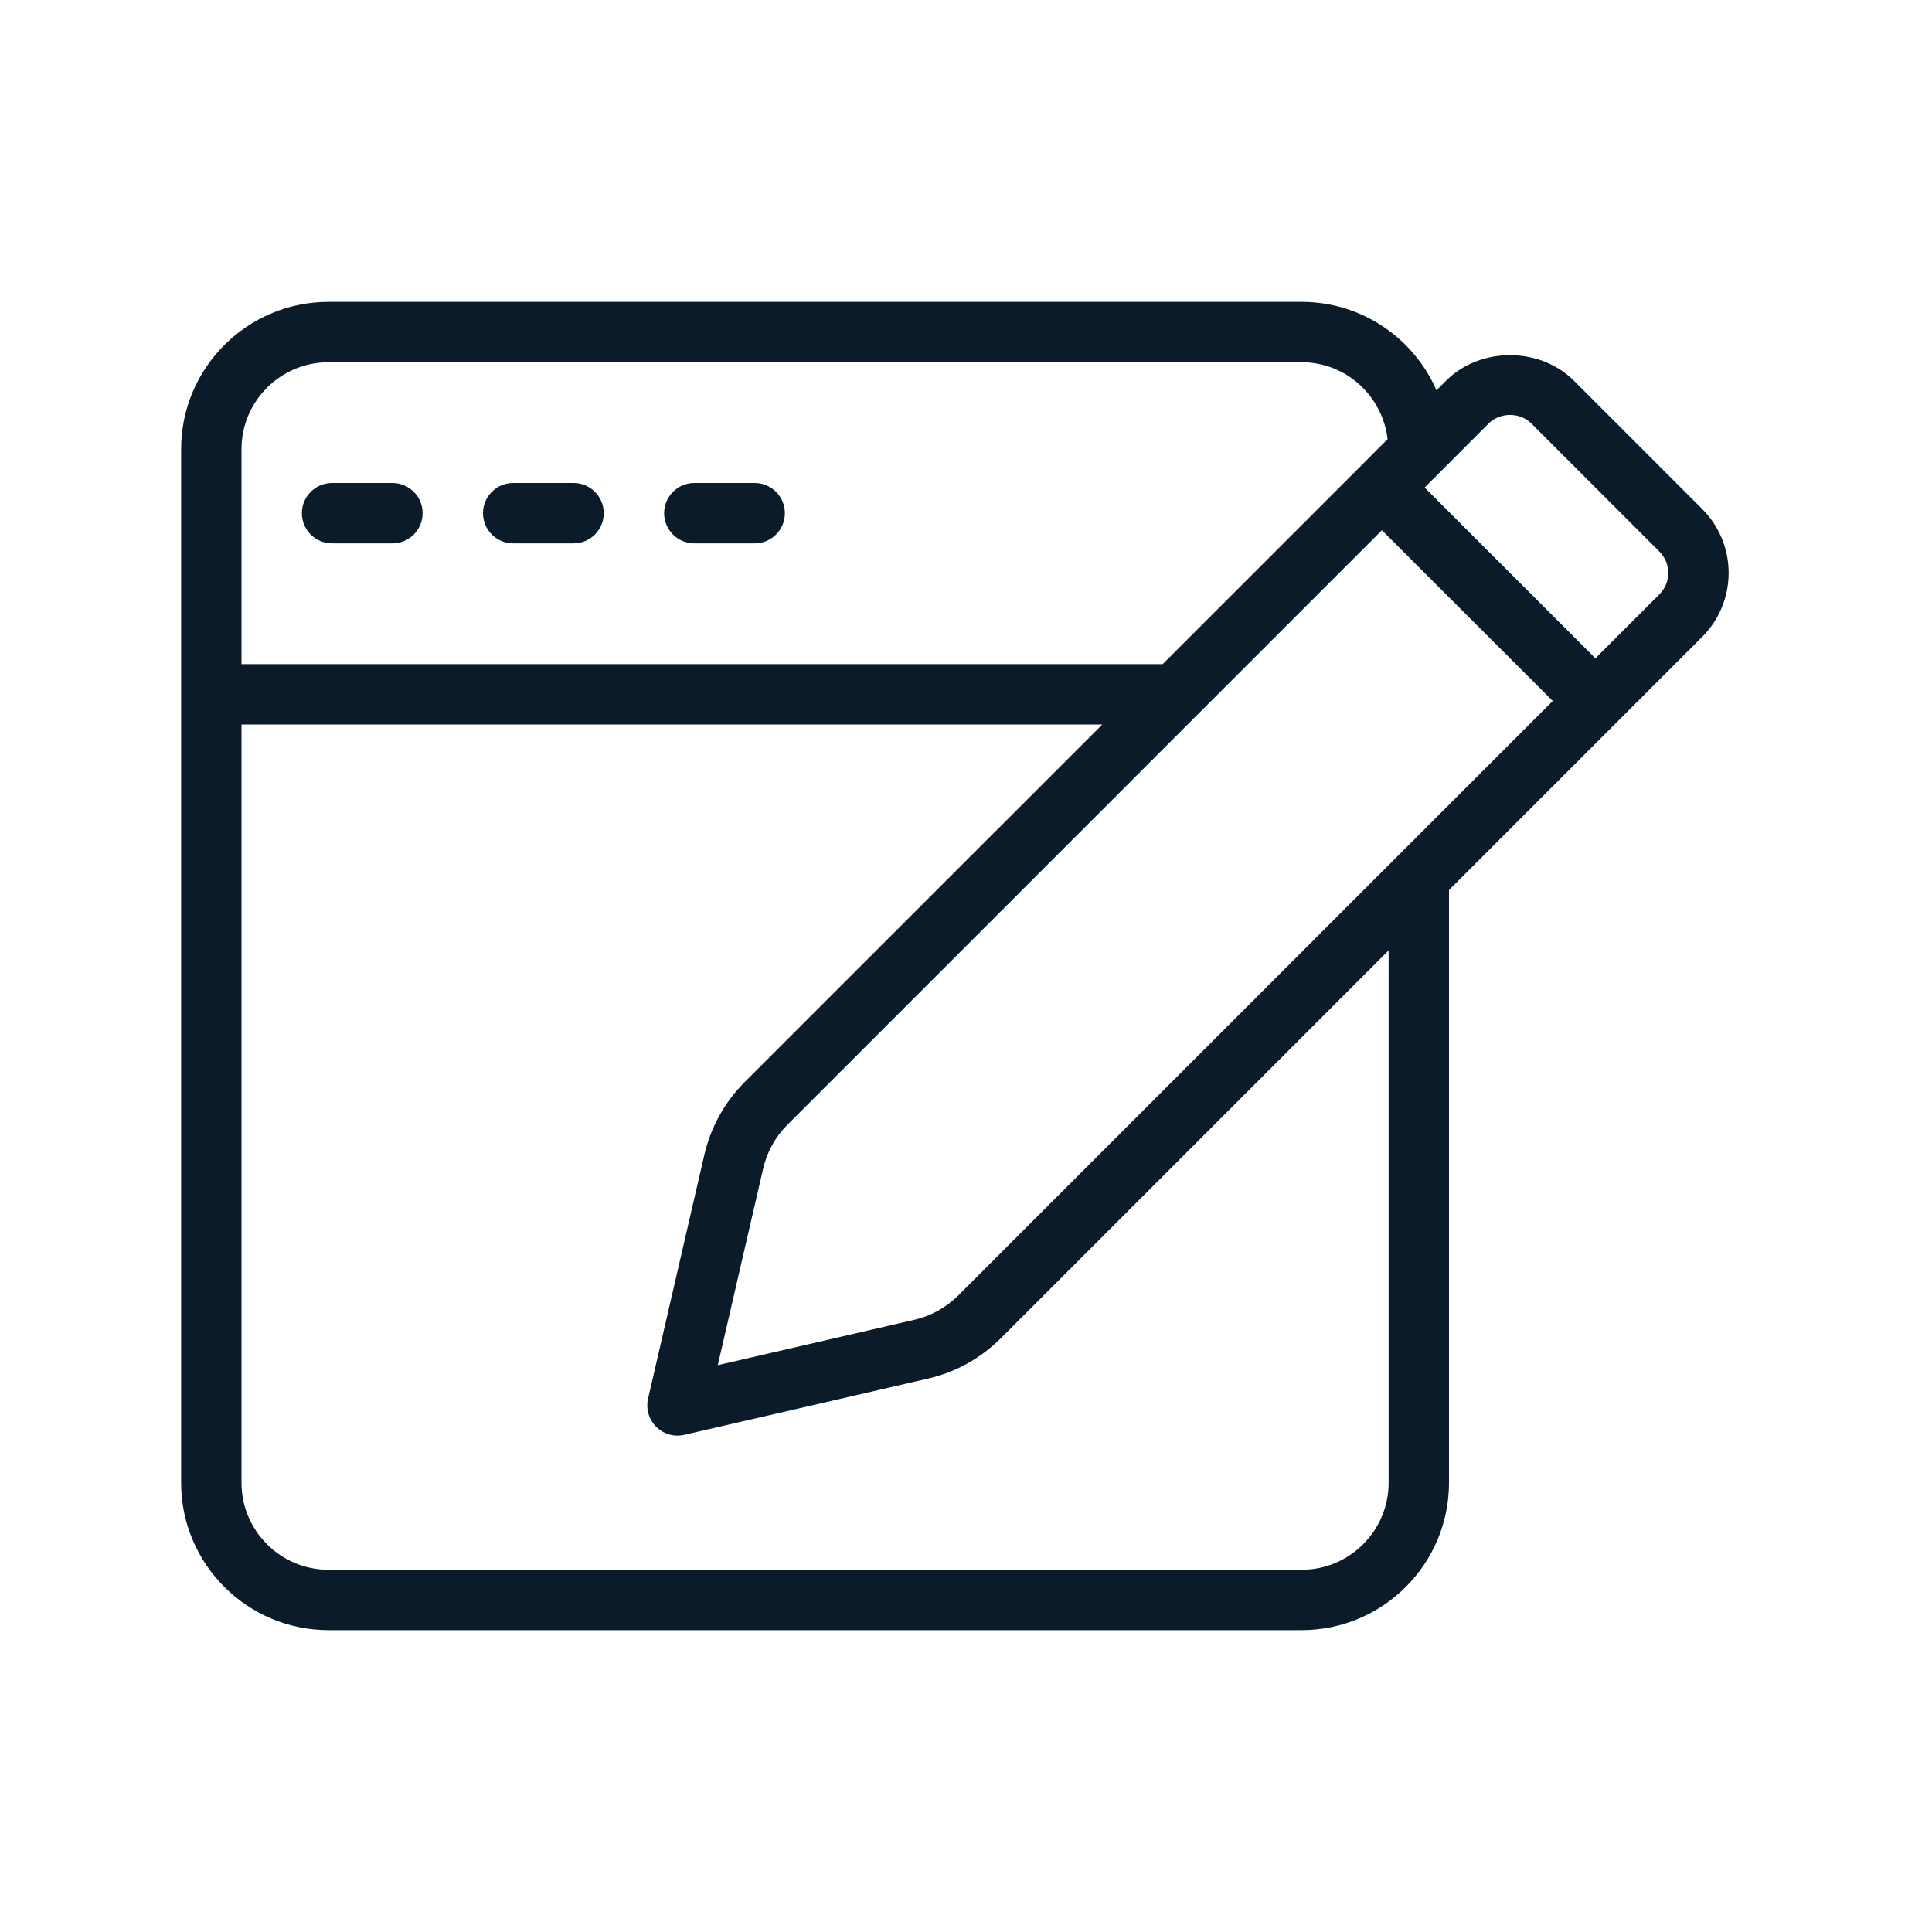 <svg width="36" height="36" viewBox="0 0 36 36" fill="none" xmlns="http://www.w3.org/2000/svg">
<path d="M5.625 9.562C5.625 9.252 5.877 9 6.188 9H7.312C7.623 9 7.875 9.252 7.875 9.562C7.875 9.873 7.623 10.125 7.312 10.125H6.188C5.877 10.125 5.625 9.873 5.625 9.562ZM9.562 10.125H10.688C10.998 10.125 11.25 9.873 11.25 9.562C11.25 9.252 10.998 9 10.688 9H9.562C9.252 9 9 9.252 9 9.562C9 9.873 9.252 10.125 9.562 10.125ZM12.938 10.125H14.062C14.373 10.125 14.625 9.873 14.625 9.562C14.625 9.252 14.373 9 14.062 9H12.938C12.627 9 12.375 9.252 12.375 9.562C12.375 9.873 12.627 10.125 12.938 10.125ZM31.716 11.869C29.04 14.546 29.905 13.68 27 16.585V27.63C27 29.143 25.768 30.375 24.255 30.375H6.12C4.607 30.375 3.375 29.143 3.375 27.63V8.37C3.375 6.857 4.607 5.625 6.12 5.625H24.255C25.378 5.625 26.343 6.304 26.767 7.272L26.943 7.096C27.581 6.459 28.693 6.459 29.33 7.096L31.716 9.483C32.377 10.143 32.374 11.211 31.716 11.869ZM4.5 8.37V12.375H21.665L25.353 8.687L25.856 8.183C25.762 7.379 25.084 6.75 24.255 6.75H6.12C5.227 6.75 4.5 7.477 4.5 8.37ZM25.875 17.71L18.649 24.936C18.276 25.309 17.808 25.569 17.294 25.688H17.293L12.751 26.736C12.553 26.781 12.359 26.718 12.227 26.586C12.089 26.448 12.033 26.251 12.076 26.062L13.124 21.52C13.243 21.005 13.503 20.536 13.876 20.163L20.54 13.5H4.5V27.63C4.5 28.523 5.227 29.25 6.12 29.25H24.255C25.148 29.25 25.875 28.523 25.875 27.63V17.71ZM28.933 13.062L25.75 9.88C24.394 11.236 15.727 19.903 14.672 20.959C14.448 21.183 14.292 21.464 14.221 21.773L13.375 25.438L17.04 24.592C17.349 24.52 17.63 24.364 17.854 24.141L28.933 13.062ZM30.921 10.279C30.921 10.278 30.921 10.278 30.921 10.278L28.534 7.891C28.322 7.679 27.953 7.679 27.739 7.891L26.546 9.085L29.728 12.267L30.921 11.074C31.142 10.852 31.14 10.497 30.921 10.279Z" fill="#0B1B2A"/>
</svg>
